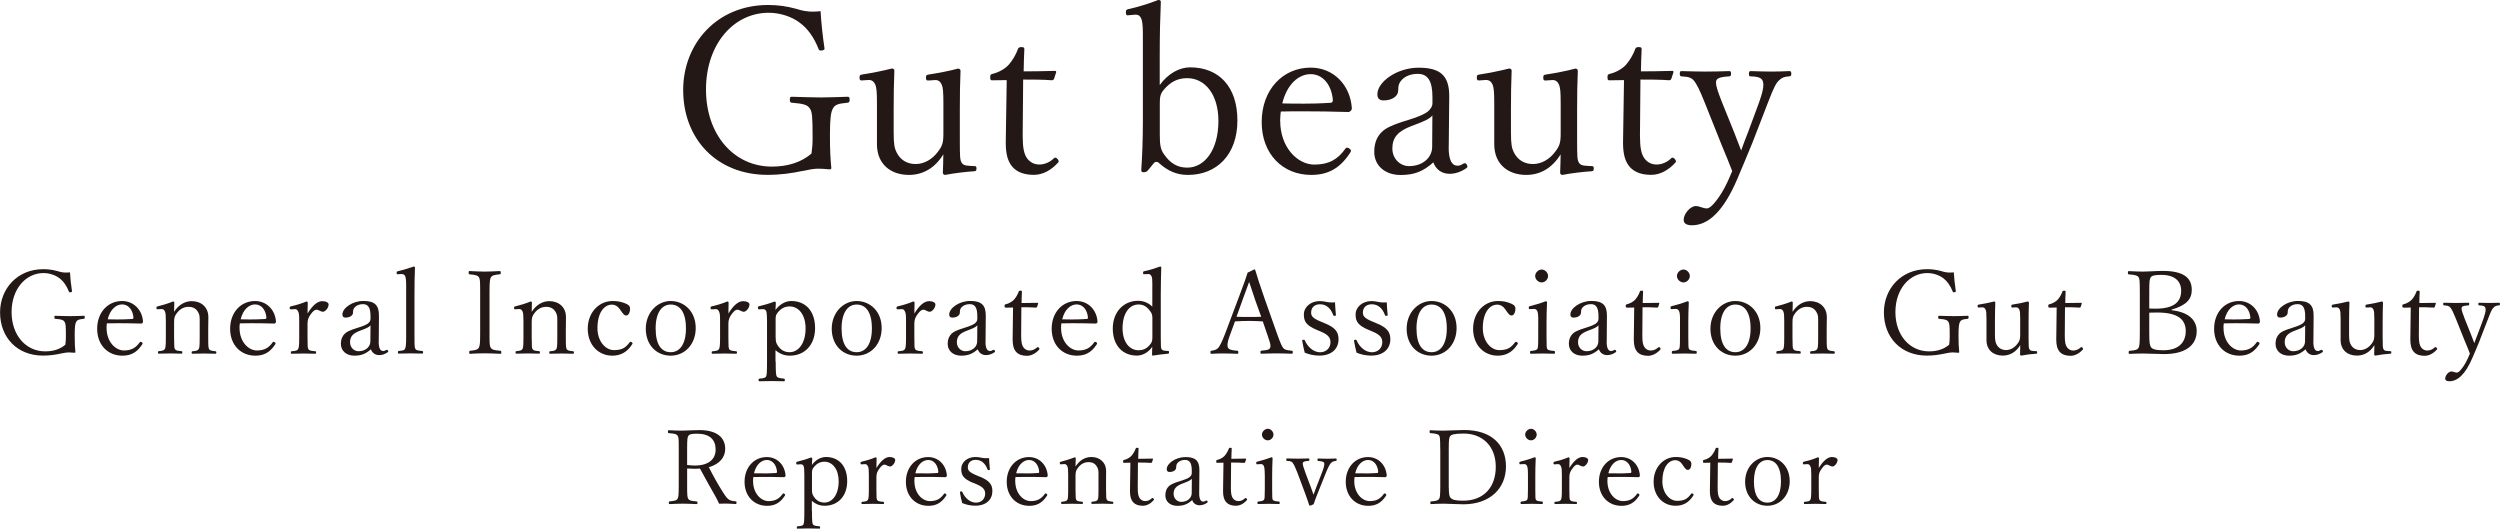 <?xml version="1.0" encoding="UTF-8"?>
<svg id="_レイヤー_2" data-name="レイヤー 2" xmlns="http://www.w3.org/2000/svg" viewBox="0 0 360.45 76.22">
  <defs>
    <style>
      .cls-1 {
        fill: #231815;
      }
    </style>
  </defs>
  <g id="_デザイン" data-name="デザイン">
    <g>
      <g>
        <path class="cls-1" d="M99.07,69.96c0,1.52,.03,1.76,.17,1.97,.12,.19,.31,.3,1.15,.36,.14,.02,.17,.04,.17,.2,0,.17-.03,.19-.15,.19-.62-.03-1.35-.06-1.95-.06s-1.35,.03-1.9,.06c-.1,0-.13-.03-.13-.19,0-.15,.03-.18,.13-.2,.84-.08,1.02-.18,1.12-.36,.13-.24,.18-.48,.18-1.97v-5.5c0-1.28-.03-1.46-.17-1.65-.14-.2-.33-.29-1.27-.36-.1-.01-.12-.04-.12-.18,0-.21,.04-.24,.12-.24,.6,.03,1.39,.06,1.96,.06,.52,0,1.47-.08,2.46-.08,2.52,0,3.72,1.08,3.72,2.7,0,1.2-.78,2.2-2.36,2.65,.57,1.14,1.21,2.31,2.04,3.62,.44,.69,.64,.93,.92,1.09,.15,.09,.4,.17,.9,.21,.1,.02,.13,.04,.13,.2s-.03,.19-.12,.19c-.54-.03-.97-.06-1.38-.06-.38,0-.6,0-1.02,.01-.15-.38-.36-.76-.56-1.12-.75-1.3-1.48-2.64-2.19-3.94-.19,.01-.5,.03-.73,.03-.38,0-.78-.02-1.12-.04v2.41Zm0-2.92c.33,.04,.71,.08,1.11,.08,1.98,0,3-.9,3-2.31s-.85-2.28-2.67-2.28c-.84,0-1.1,.09-1.25,.29-.13,.18-.19,.46-.19,1.74v2.49Z"/>
        <path class="cls-1" d="M108.58,69.38c0,1.73,1.12,2.87,2.23,2.87,.95,0,1.53-.33,2.04-1.05,.03-.04,.06-.06,.1-.06,.1,0,.25,.12,.25,.2,0,.06-.03,.12-.09,.2-.66,.99-1.44,1.39-2.52,1.39-1.84,0-3.24-1.35-3.24-3.46s1.38-3.57,3.21-3.57c1.5,0,2.59,1.14,2.7,2.65,0,.06,0,.11-.07,.18-.06,.06-.1,.07-.15,.07-1.04-.03-2.03-.04-2.96-.04-.51,0-1,0-1.47,.02-.01,.12-.04,.34-.04,.61Zm1.37-1.12c.63,0,1.24-.01,1.93-.06,.1,0,.15-.08,.15-.2-.09-.99-.66-1.68-1.46-1.68s-1.56,.67-1.86,1.92c.44,.01,.84,.01,1.23,.01Z"/>
        <path class="cls-1" d="M117.07,73.67c0,1.47,.05,1.77,.13,1.92,.11,.17,.25,.23,.93,.29,.09,.01,.12,.04,.12,.18s-.03,.16-.11,.16c-.48-.01-1.12-.03-1.56-.03-.51,0-1.14,.01-1.6,.03-.08,0-.1-.03-.1-.16s.03-.17,.13-.18c.62-.04,.77-.13,.84-.29s.12-.43,.12-1.92v-5.22c0-.72-.04-1.08-.09-1.21-.06-.18-.19-.3-.42-.3l-.48,.03c-.14,0-.18-.03-.18-.24,0-.11,.03-.13,.17-.17,.51-.12,1.35-.36,1.96-.6,.09,0,.18,.07,.18,.15-.03,.38-.05,.67-.05,.93,.52-.73,1.3-1.15,2.02-1.15,1.86,0,3.07,1.29,3.07,3.48s-1.36,3.55-3.24,3.55c-.75,0-1.33-.25-1.86-.71v1.46Zm0-3.06c0,.5,.05,.66,.27,1,.38,.57,.87,.85,1.53,.85,1.11,0,2.05-1.11,2.05-3.07,0-1.75-.9-2.82-2.05-2.82-.66,0-1.14,.3-1.52,.77-.24,.3-.28,.46-.28,.87v2.4Z"/>
        <path class="cls-1" d="M124.21,66.95c-.11,0-.14-.03-.14-.18,0-.13,.03-.17,.18-.21,.51-.11,1.38-.36,1.96-.62,.1,0,.18,.06,.18,.13-.01,.44-.03,.84-.03,1.41,.67-1.09,1.31-1.59,1.9-1.59,.48,0,.81,.2,.81,.42,0,.46-.44,.95-.73,.95-.12,0-.21-.03-.42-.13-.21-.11-.29-.14-.39-.14-.23,0-.43,.15-.73,.56-.33,.43-.44,.76-.44,1.26v1.74c0,1.22,.02,1.37,.1,1.53,.08,.13,.23,.23,.88,.27,.09,.01,.12,.04,.12,.16,0,.13-.04,.16-.12,.16-.45-.01-1.03-.03-1.48-.03s-1.08,.01-1.53,.03c-.11,0-.13-.03-.13-.16,0-.12,.03-.15,.13-.16,.58-.05,.69-.11,.79-.27,.11-.15,.15-.42,.15-1.53v-2.1c0-.78-.03-.99-.13-1.21-.12-.24-.23-.32-.41-.32l-.54,.03Z"/>
        <path class="cls-1" d="M131.84,69.38c0,1.73,1.12,2.87,2.23,2.87,.95,0,1.53-.33,2.04-1.05,.03-.04,.06-.06,.1-.06,.1,0,.25,.12,.25,.2,0,.06-.03,.12-.09,.2-.66,.99-1.44,1.39-2.52,1.39-1.84,0-3.24-1.35-3.24-3.46s1.38-3.57,3.21-3.57c1.5,0,2.59,1.14,2.7,2.65,0,.06,0,.11-.07,.18-.06,.06-.1,.07-.15,.07-1.04-.03-2.03-.04-2.95-.04-.51,0-1,0-1.47,.02-.01,.12-.05,.34-.05,.61Zm1.37-1.12c.63,0,1.24-.01,1.93-.06,.11,0,.15-.08,.15-.2-.09-.99-.66-1.68-1.46-1.68s-1.56,.67-1.86,1.92c.43,.01,.84,.01,1.23,.01Z"/>
        <path class="cls-1" d="M140.27,69.61c-1.33-.57-1.68-1.05-1.68-2s.85-1.72,2.06-1.72c.27,0,.6,.04,.99,.13,.18,.03,.36,.04,.58,.04,.1,0,.17,0,.38-.01,.02,.5,.08,1.12,.12,1.6v.04c0,.06-.04,.09-.19,.09-.09,0-.12-.03-.15-.1-.33-.9-.92-1.38-1.7-1.38-.7,0-1.14,.42-1.14,1.06,0,.44,.16,.72,1.29,1.19l.54,.22c1.33,.55,1.71,1.14,1.71,2.04,0,1.2-.87,2.1-2.46,2.1-.72,0-1.27-.13-1.89-.38-.14-.48-.23-.94-.31-1.44l-.02-.12c0-.08,.08-.12,.18-.12s.13,.03,.17,.09c.4,.93,1.18,1.53,1.96,1.53s1.33-.54,1.33-1.29c0-.57-.29-.96-1.25-1.37l-.52-.22Z"/>
        <path class="cls-1" d="M146.38,69.38c0,1.73,1.12,2.87,2.23,2.87,.95,0,1.53-.33,2.04-1.05,.03-.04,.06-.06,.1-.06,.1,0,.25,.12,.25,.2,0,.06-.03,.12-.09,.2-.66,.99-1.44,1.39-2.52,1.39-1.84,0-3.24-1.35-3.24-3.46s1.38-3.57,3.21-3.57c1.5,0,2.59,1.14,2.7,2.65,0,.06,0,.11-.07,.18-.06,.06-.11,.07-.15,.07-1.04-.03-2.03-.04-2.96-.04-.51,0-1,0-1.47,.02-.01,.12-.04,.34-.04,.61Zm1.37-1.12c.63,0,1.24-.01,1.93-.06,.11,0,.15-.08,.15-.2-.09-.99-.66-1.68-1.46-1.68s-1.56,.67-1.86,1.92c.43,.01,.84,.01,1.23,.01Z"/>
        <path class="cls-1" d="M152.93,66.95c-.11,0-.13-.03-.13-.22,0-.09,.03-.13,.19-.17,.48-.11,1.35-.38,1.94-.62,.11,0,.17,.06,.17,.13-.02,.39-.03,.81-.03,1.2,.58-.92,1.39-1.38,2.28-1.38,1.19,0,2.13,.75,2.13,2.05,0,.54-.01,1.28-.01,1.65v.94c0,1.23,.03,1.38,.12,1.53,.09,.15,.23,.21,.8,.27,.1,.01,.13,.04,.13,.16,0,.13-.03,.16-.13,.16-.44-.01-.96-.03-1.41-.03-.48,0-1.04,.01-1.5,.03-.11,0-.13-.03-.13-.16,0-.12,.03-.15,.13-.16,.5-.03,.66-.11,.77-.27,.09-.13,.13-.29,.13-1.53v-2.29c0-.43-.04-.61-.17-.85-.25-.51-.64-.76-1.29-.76-.57,0-1.1,.27-1.52,.84-.25,.34-.33,.57-.33,1.15v1.92c0,1.23,.03,1.41,.11,1.53,.1,.17,.21,.21,.84,.27,.09,.01,.12,.04,.12,.16,0,.13-.03,.16-.12,.16-.45-.01-.96-.03-1.41-.03-.5,0-1.05,.01-1.5,.03-.09,0-.12-.03-.12-.16,0-.12,.03-.15,.12-.16,.54-.05,.66-.12,.77-.27,.09-.13,.13-.38,.13-1.53v-2.1c0-.76-.03-1-.12-1.21-.1-.22-.22-.32-.42-.32l-.52,.03Z"/>
        <path class="cls-1" d="M162.08,66.73c-.12,0-.15-.02-.15-.2,0-.15,.01-.2,.15-.22,.4-.09,.84-.34,1.06-.6,.25-.28,.48-.69,.6-1.02,.03-.09,.07-.13,.22-.13,.17,0,.2,.03,.2,.15-.02,.38-.05,.99-.05,1.44,.56,0,1.44-.02,2.04-.03,.08,0,.09,.01,.09,.09l-.14,.42c-.03,.08-.08,.11-.15,.11-.54-.05-1.36-.05-1.88-.05l-.03,3.67c0,.81,.09,1.21,.3,1.5,.19,.25,.46,.39,.79,.39s.69-.15,.94-.41c.03-.03,.06-.04,.09-.04,.1,0,.22,.15,.22,.24,0,.03-.01,.06-.05,.09-.45,.5-1,.79-1.57,.79-.62,0-1.08-.17-1.39-.51-.31-.36-.45-.84-.45-1.6,0-.69,.03-1.37,.03-2.04l.03-2.06-.93,.02Z"/>
        <path class="cls-1" d="M172.9,71.04c-.02,.93,.23,1.28,.57,1.28,.14,0,.24-.03,.36-.12,.06-.03,.11-.04,.13-.04,.08,0,.16,.12,.16,.22,0,.03-.02,.06-.06,.09-.36,.26-.75,.38-1.11,.38-.51,0-.9-.28-1.06-.75-.66,.59-1.23,.83-2.15,.83-1.02,0-1.72-.61-1.72-1.51,0-.63,.21-1.04,.51-1.32,.23-.22,.63-.45,1.79-.79,.58-.18,.96-.34,1.18-.51,.2-.15,.33-.36,.33-.57v-.39c0-1.06-.3-1.53-.96-1.53-.46,0-.79,.15-1.02,.36-.19,.2-.27,.38-.27,.74s-.39,.64-.96,.64c-.25,0-.4-.12-.4-.41,0-.81,1.27-1.74,2.7-1.74s2.02,.51,2.01,1.92l-.03,3.24Zm-1.06-2.02c-.16,.21-.44,.36-1.38,.71-.87,.33-1.25,.73-1.25,1.47,0,.67,.51,1.16,1.1,1.16,.9,0,1.51-.57,1.51-1.26l.02-2.07Z"/>
        <path class="cls-1" d="M175.51,66.73c-.12,0-.15-.02-.15-.2,0-.15,.01-.2,.15-.22,.4-.09,.84-.34,1.06-.6,.25-.28,.48-.69,.6-1.02,.03-.09,.07-.13,.22-.13,.17,0,.2,.03,.2,.15-.02,.38-.05,.99-.05,1.44,.56,0,1.44-.02,2.04-.03,.08,0,.09,.01,.09,.09l-.14,.42c-.03,.08-.08,.11-.15,.11-.54-.05-1.36-.05-1.88-.05l-.03,3.67c0,.81,.09,1.21,.3,1.5,.19,.25,.46,.39,.79,.39s.69-.15,.94-.41c.03-.03,.06-.04,.09-.04,.1,0,.22,.15,.22,.24,0,.03-.01,.06-.05,.09-.45,.5-1,.79-1.57,.79-.62,0-1.08-.17-1.4-.51-.31-.36-.45-.84-.45-1.6,0-.69,.03-1.37,.03-2.04l.03-2.06-.93,.02Z"/>
        <path class="cls-1" d="M182.35,68.44c0-.75-.05-1.05-.12-1.23-.09-.21-.23-.3-.43-.3l-.56,.03c-.09,0-.12-.03-.12-.2,0-.13,.03-.15,.18-.19,.5-.12,1.43-.39,2-.62,.12,0,.18,.05,.18,.13-.05,1.07-.06,1.88-.06,2.58v1.88c0,1.21,.01,1.41,.09,1.54s.27,.21,.88,.25c.09,.01,.12,.04,.12,.17,0,.17-.03,.19-.12,.19-.45-.01-1-.03-1.45-.03s-1.1,.01-1.53,.03c-.09,0-.12-.03-.12-.19,0-.12,.03-.15,.12-.17,.58-.06,.72-.12,.83-.25,.09-.12,.12-.34,.12-1.54v-2.09Zm1.26-5.79c0,.46-.4,.84-.82,.84s-.84-.38-.84-.84c0-.42,.42-.83,.84-.83s.82,.41,.82,.83Z"/>
        <path class="cls-1" d="M188.96,70.13c.18,.5,.27,.75,.42,1.2,.17-.45,.26-.69,.45-1.21l.75-1.93c.28-.72,.36-1.07,.36-1.28,0-.29-.13-.39-.87-.45-.09-.01-.12-.04-.12-.18s.03-.17,.12-.17c.42,.01,.93,.03,1.33,.03s.81-.02,1.17-.03c.12,0,.15,.03,.15,.17s-.03,.16-.15,.18c-.31,.03-.51,.12-.69,.32-.16,.18-.4,.6-.72,1.41l-1.1,2.74c-.3,.74-.46,1.16-.66,1.77-.44,.2-.5,.21-.54,.21s-.09-.03-.1-.08c-.2-.63-.41-1.21-.67-1.92l-1.02-2.73c-.29-.75-.54-1.29-.72-1.49-.15-.15-.27-.21-.78-.24-.09-.01-.12-.04-.12-.18s.03-.17,.12-.17c.46,.01,1.05,.03,1.51,.03s1.11-.02,1.59-.03c.07,0,.12,.03,.12,.17s-.03,.16-.12,.18c-.66,.03-.84,.17-.84,.39,0,.19,.11,.57,.39,1.33l.73,1.95Z"/>
        <path class="cls-1" d="M195.26,69.38c0,1.73,1.12,2.87,2.23,2.87,.95,0,1.53-.33,2.04-1.05,.03-.04,.06-.06,.1-.06,.1,0,.25,.12,.25,.2,0,.06-.03,.12-.09,.2-.66,.99-1.44,1.39-2.52,1.39-1.84,0-3.24-1.35-3.24-3.46s1.38-3.57,3.21-3.57c1.5,0,2.59,1.14,2.7,2.65,0,.06,0,.11-.07,.18-.06,.06-.1,.07-.15,.07-1.03-.03-2.02-.04-2.95-.04-.51,0-1,0-1.47,.02-.01,.12-.04,.34-.04,.61Zm1.37-1.12c.63,0,1.24-.01,1.93-.06,.1,0,.15-.08,.15-.2-.09-.99-.66-1.68-1.46-1.68s-1.56,.67-1.86,1.92c.44,.01,.84,.01,1.23,.01Z"/>
        <path class="cls-1" d="M207.65,64.7c0-1.57-.05-1.72-.15-1.9-.09-.17-.38-.29-1.24-.35-.1-.01-.14-.04-.14-.18,0-.2,.03-.24,.14-.24,.59,.03,1.21,.06,1.86,.06,.72,0,1.96-.09,2.98-.09,3.93,0,6.03,2.1,6.03,5.25s-2.29,5.46-6.15,5.46c-.91,0-1.96-.09-2.83-.09-.65,0-1.27,.03-1.8,.06-.11,0-.13-.05-.13-.19s.03-.18,.13-.2c.77-.04,1.02-.18,1.14-.36,.12-.18,.17-.51,.17-1.97v-5.26Zm1.24,5.62c0,.9,.08,1.25,.24,1.44,.25,.28,.66,.43,1.81,.43,3,0,4.72-1.95,4.72-4.89s-1.89-4.79-4.62-4.79c-1.35,0-1.81,.15-1.96,.39-.14,.21-.2,.46-.2,1.78v5.62Z"/>
        <path class="cls-1" d="M220.3,68.44c0-.75-.05-1.05-.12-1.23-.09-.21-.23-.3-.44-.3l-.56,.03c-.09,0-.12-.03-.12-.2,0-.13,.03-.15,.18-.19,.5-.12,1.43-.39,2-.62,.12,0,.18,.05,.18,.13-.05,1.07-.06,1.88-.06,2.58v1.88c0,1.21,.01,1.41,.09,1.54s.27,.21,.88,.25c.09,.01,.12,.04,.12,.17,0,.17-.03,.19-.12,.19-.45-.01-1-.03-1.45-.03s-1.1,.01-1.53,.03c-.09,0-.12-.03-.12-.19,0-.12,.03-.15,.12-.17,.59-.06,.72-.12,.83-.25,.09-.12,.12-.34,.12-1.54v-2.09Zm1.26-5.79c0,.46-.4,.84-.82,.84s-.84-.38-.84-.84c0-.42,.42-.83,.84-.83s.82,.41,.82,.83Z"/>
        <path class="cls-1" d="M224.12,66.95c-.11,0-.14-.03-.14-.18,0-.13,.03-.17,.18-.21,.51-.11,1.38-.36,1.96-.62,.1,0,.18,.06,.18,.13-.01,.44-.03,.84-.03,1.41,.67-1.09,1.31-1.59,1.9-1.59,.48,0,.81,.2,.81,.42,0,.46-.44,.95-.73,.95-.12,0-.21-.03-.42-.13-.21-.11-.29-.14-.39-.14-.23,0-.44,.15-.73,.56-.33,.43-.44,.76-.44,1.26v1.74c0,1.22,.02,1.37,.1,1.53,.08,.13,.23,.23,.88,.27,.09,.01,.12,.04,.12,.16,0,.13-.04,.16-.12,.16-.45-.01-1.03-.03-1.48-.03s-1.08,.01-1.53,.03c-.1,0-.13-.03-.13-.16,0-.12,.03-.15,.13-.16,.59-.05,.69-.11,.8-.27,.1-.15,.15-.42,.15-1.53v-2.1c0-.78-.03-.99-.13-1.21-.12-.24-.23-.32-.41-.32l-.54,.03Z"/>
        <path class="cls-1" d="M231.76,69.38c0,1.73,1.12,2.87,2.23,2.87,.95,0,1.53-.33,2.04-1.05,.03-.04,.06-.06,.1-.06,.11,0,.25,.12,.25,.2,0,.06-.03,.12-.09,.2-.66,.99-1.44,1.39-2.52,1.39-1.84,0-3.24-1.35-3.24-3.46s1.38-3.57,3.21-3.57c1.5,0,2.59,1.14,2.7,2.65,0,.06,0,.11-.07,.18-.06,.06-.1,.07-.15,.07-1.03-.03-2.02-.04-2.95-.04-.51,0-1,0-1.47,.02-.01,.12-.05,.34-.05,.61Zm1.37-1.12c.63,0,1.24-.01,1.93-.06,.1,0,.15-.08,.15-.2-.09-.99-.66-1.68-1.46-1.68s-1.56,.67-1.86,1.92c.44,.01,.84,.01,1.23,.01Z"/>
        <path class="cls-1" d="M242.56,66.95c-.27-.39-.61-.6-1-.6-1.06,0-1.88,1.11-1.88,3.03,0,1.73,1.06,2.83,2.12,2.83s1.5-.3,2.02-1c.04-.06,.07-.08,.1-.08,.12,0,.27,.11,.27,.2,0,.03-.02,.06-.03,.09-.66,1.07-1.51,1.5-2.58,1.5-1.77,0-3.16-1.36-3.16-3.46s1.44-3.57,3.19-3.57c.64,0,1.12,.09,1.69,.33,.42,.18,.56,.36,.56,.63,0,.6-.24,.9-.51,.9-.18,0-.32-.09-.71-.66l-.09-.13Z"/>
        <path class="cls-1" d="M245.69,66.73c-.12,0-.15-.02-.15-.2,0-.15,.01-.2,.15-.22,.4-.09,.84-.34,1.06-.6,.25-.28,.48-.69,.6-1.02,.03-.09,.07-.13,.22-.13,.17,0,.2,.03,.2,.15-.02,.38-.05,.99-.05,1.44,.55,0,1.44-.02,2.04-.03,.08,0,.09,.01,.09,.09l-.14,.42c-.03,.08-.07,.11-.15,.11-.54-.05-1.37-.05-1.88-.05l-.03,3.67c0,.81,.09,1.21,.3,1.5,.19,.25,.46,.39,.79,.39s.69-.15,.94-.41c.03-.03,.06-.04,.09-.04,.1,0,.22,.15,.22,.24,0,.03-.01,.06-.04,.09-.45,.5-1,.79-1.57,.79-.62,0-1.08-.17-1.4-.51-.31-.36-.45-.84-.45-1.6,0-.69,.03-1.37,.03-2.04l.03-2.06-.93,.02Z"/>
        <path class="cls-1" d="M258.04,69.37c0,2.07-1.39,3.55-3.22,3.55s-3.21-1.38-3.21-3.46,1.48-3.57,3.21-3.57,3.22,1.32,3.22,3.48Zm-5.16,.04c0,2.13,.78,3.06,1.94,3.06s1.96-1.02,1.96-3.06c0-2.19-.84-3.08-1.96-3.08s-1.94,1.02-1.94,3.08Z"/>
        <path class="cls-1" d="M260.08,66.95c-.11,0-.14-.03-.14-.18,0-.13,.03-.17,.18-.21,.51-.11,1.38-.36,1.96-.62,.1,0,.18,.06,.18,.13-.01,.44-.03,.84-.03,1.41,.67-1.09,1.31-1.59,1.9-1.59,.48,0,.81,.2,.81,.42,0,.46-.44,.95-.73,.95-.12,0-.21-.03-.42-.13-.21-.11-.29-.14-.39-.14-.23,0-.44,.15-.73,.56-.33,.43-.44,.76-.44,1.26v1.74c0,1.22,.02,1.37,.11,1.53,.08,.13,.23,.23,.88,.27,.09,.01,.12,.04,.12,.16,0,.13-.04,.16-.12,.16-.45-.01-1.03-.03-1.48-.03s-1.08,.01-1.53,.03c-.1,0-.13-.03-.13-.16,0-.12,.03-.15,.13-.16,.58-.05,.69-.11,.79-.27,.1-.15,.15-.42,.15-1.53v-2.1c0-.78-.03-.99-.13-1.21-.12-.24-.23-.32-.41-.32l-.54,.03Z"/>
      </g>
      <g>
        <path class="cls-1" d="M10.37,42.02c0,.08-.12,.13-.29,.13-.08,0-.12-.03-.15-.12-.34-.86-.79-1.5-1.41-1.95-.59-.44-1.43-.71-2.25-.71-2.55,0-4.6,2.29-4.6,5.63s2.07,5.66,4.84,5.66c1.18,0,2.17-.32,2.91-.96,.05-.35,.08-.71,.08-1.13,0-1.66-.03-1.93-.2-2.18-.17-.25-.4-.35-1.31-.42-.12-.02-.15-.03-.15-.24,0-.17,.03-.2,.15-.2,.66,.02,1.48,.05,2.13,.05,.69,0,1.29-.03,1.95-.05,.12,0,.15,.03,.15,.2,0,.18-.03,.22-.15,.24-.72,.07-.92,.15-1.08,.42-.15,.27-.22,.69-.22,1.95,0,1.11,.03,1.75,.1,2.42,0,.07-.05,.1-.13,.1-.32-.03-.62-.05-.82-.05-.29,0-.6,.05-1.16,.17-.81,.17-1.6,.29-2.57,.29-3.7,0-6.18-2.6-6.18-6.23,0-3.39,2.47-6.23,6.23-6.23,.76,0,1.39,.1,2.02,.27,.47,.15,.84,.22,1.28,.22,.17,0,.35-.02,.55-.03,.05,.86,.15,1.83,.29,2.7v.05Z"/>
        <path class="cls-1" d="M15.37,47.32c0,1.93,1.26,3.21,2.5,3.21,1.06,0,1.71-.37,2.28-1.18,.03-.05,.07-.07,.12-.07,.12,0,.29,.13,.29,.22,0,.07-.03,.13-.1,.22-.74,1.11-1.61,1.56-2.82,1.56-2.07,0-3.63-1.51-3.63-3.88s1.55-4,3.59-4c1.68,0,2.91,1.28,3.02,2.97,0,.07,0,.12-.08,.2-.07,.07-.12,.08-.17,.08-1.16-.03-2.27-.05-3.31-.05-.57,0-1.13,0-1.65,.02-.02,.13-.05,.39-.05,.69Zm1.53-1.26c.71,0,1.39-.02,2.17-.07,.12,0,.17-.08,.17-.22-.1-1.11-.74-1.88-1.63-1.88s-1.75,.76-2.08,2.15c.49,.02,.94,.02,1.38,.02Z"/>
        <path class="cls-1" d="M22.71,44.59c-.12,0-.15-.03-.15-.25,0-.1,.03-.15,.22-.18,.54-.12,1.51-.42,2.17-.69,.12,0,.18,.07,.18,.15-.02,.44-.03,.91-.03,1.34,.66-1.02,1.56-1.54,2.55-1.54,1.33,0,2.39,.84,2.39,2.3,0,.6-.02,1.43-.02,1.85v1.06c0,1.38,.03,1.54,.13,1.71,.1,.17,.25,.24,.89,.3,.12,.02,.15,.05,.15,.18,0,.15-.03,.18-.15,.18-.49-.02-1.08-.03-1.58-.03-.54,0-1.16,.02-1.68,.03-.12,0-.15-.03-.15-.18,0-.13,.03-.17,.15-.18,.55-.03,.74-.12,.86-.3,.1-.15,.15-.32,.15-1.71v-2.57c0-.49-.05-.69-.18-.96-.29-.57-.72-.86-1.44-.86-.64,0-1.23,.3-1.7,.94-.29,.39-.37,.64-.37,1.29v2.15c0,1.38,.03,1.58,.12,1.71,.12,.19,.24,.24,.94,.3,.1,.02,.13,.05,.13,.18,0,.15-.03,.18-.13,.18-.5-.02-1.08-.03-1.58-.03-.55,0-1.18,.02-1.68,.03-.1,0-.13-.03-.13-.18,0-.13,.03-.17,.13-.18,.6-.05,.74-.13,.86-.3,.1-.15,.15-.42,.15-1.71v-2.35c0-.86-.03-1.12-.13-1.36-.12-.25-.25-.35-.47-.35l-.59,.03Z"/>
        <path class="cls-1" d="M34.54,47.32c0,1.93,1.26,3.21,2.5,3.21,1.06,0,1.71-.37,2.28-1.18,.03-.05,.07-.07,.12-.07,.12,0,.29,.13,.29,.22,0,.07-.03,.13-.1,.22-.74,1.11-1.61,1.56-2.82,1.56-2.07,0-3.63-1.51-3.63-3.88s1.55-4,3.59-4c1.68,0,2.91,1.28,3.02,2.97,0,.07,0,.12-.08,.2-.07,.07-.12,.08-.17,.08-1.16-.03-2.27-.05-3.31-.05-.57,0-1.13,0-1.65,.02-.02,.13-.05,.39-.05,.69Zm1.53-1.26c.71,0,1.39-.02,2.17-.07,.12,0,.17-.08,.17-.22-.1-1.11-.74-1.88-1.63-1.88s-1.75,.76-2.08,2.15c.49,.02,.94,.02,1.38,.02Z"/>
        <path class="cls-1" d="M41.92,44.59c-.12,0-.15-.03-.15-.2,0-.15,.03-.18,.2-.23,.57-.12,1.55-.4,2.2-.69,.12,0,.2,.07,.2,.15-.02,.49-.03,.94-.03,1.58,.76-1.23,1.46-1.78,2.13-1.78,.54,0,.91,.22,.91,.47,0,.52-.49,1.06-.82,1.06-.13,0-.24-.03-.47-.15-.23-.12-.32-.15-.44-.15-.25,0-.49,.17-.82,.62-.37,.49-.49,.86-.49,1.41v1.95c0,1.36,.02,1.53,.12,1.71,.08,.15,.25,.25,.99,.3,.1,.02,.13,.05,.13,.18,0,.15-.05,.18-.13,.18-.5-.02-1.16-.03-1.66-.03s-1.21,.02-1.71,.03c-.12,0-.15-.03-.15-.18,0-.13,.03-.17,.15-.18,.66-.05,.77-.12,.89-.3,.12-.17,.17-.47,.17-1.71v-2.35c0-.87-.03-1.11-.15-1.36-.13-.27-.25-.35-.45-.35l-.61,.03Z"/>
        <path class="cls-1" d="M54.6,49.18c-.02,1.04,.25,1.43,.64,1.43,.15,0,.27-.03,.4-.13,.07-.03,.12-.05,.15-.05,.08,0,.19,.13,.19,.25,0,.03-.02,.07-.07,.1-.4,.29-.84,.42-1.24,.42-.57,0-1.01-.32-1.19-.84-.74,.65-1.38,.92-2.4,.92-1.14,0-1.93-.69-1.93-1.7,0-.71,.24-1.16,.57-1.48,.25-.25,.71-.5,2-.89,.66-.2,1.08-.39,1.33-.57,.22-.17,.37-.4,.37-.64v-.44c0-1.19-.34-1.71-1.08-1.71-.52,0-.89,.17-1.14,.4-.22,.22-.3,.42-.3,.82s-.44,.72-1.08,.72c-.29,0-.45-.13-.45-.45,0-.91,1.43-1.95,3.02-1.95s2.27,.57,2.25,2.15l-.03,3.63Zm-1.19-2.27c-.18,.24-.49,.4-1.55,.79-.97,.37-1.39,.82-1.39,1.65,0,.76,.57,1.29,1.23,1.29,1.01,0,1.7-.64,1.7-1.41l.02-2.32Z"/>
        <path class="cls-1" d="M58.56,41.23c0-.84-.05-1.18-.13-1.38-.08-.22-.25-.34-.52-.34l-.59,.03c-.1,0-.13-.03-.13-.2s.03-.2,.19-.24c.57-.12,1.63-.44,2.28-.67,.1,0,.17,.05,.17,.13-.05,1.16-.07,2.4-.07,4v6.01c0,1.36,.03,1.56,.13,1.73,.1,.17,.25,.24,.96,.3,.12,.02,.15,.05,.15,.2s-.03,.18-.15,.18c-.5-.02-1.11-.03-1.6-.03-.55,0-1.21,.02-1.75,.03-.1,0-.13-.03-.13-.18s.03-.18,.13-.2c.69-.05,.81-.13,.89-.3,.1-.18,.17-.49,.17-1.73v-7.36Z"/>
        <path class="cls-1" d="M70.58,48.61c0,1.14,.05,1.34,.2,1.56,.15,.22,.35,.32,1.33,.4,.13,.02,.17,.05,.17,.22,0,.18-.03,.22-.17,.22-.67-.03-1.55-.07-2.23-.07-.64,0-1.5,.03-2.1,.07-.1,0-.13-.03-.13-.22,0-.17,.03-.2,.13-.22,.89-.07,1.11-.2,1.23-.4,.17-.29,.22-.54,.22-2.2v-5.9c0-1.71-.03-1.86-.2-2.12-.12-.18-.32-.32-1.33-.4-.12-.02-.13-.05-.13-.2,0-.24,.03-.27,.13-.27,.66,.03,1.55,.08,2.18,.08,.69,0,1.53-.05,2.15-.08,.13,0,.17,.03,.17,.27,0,.15-.03,.18-.17,.2-.82,.08-1.08,.17-1.23,.4-.15,.24-.22,.5-.22,2.12v6.54Z"/>
        <path class="cls-1" d="M74.27,44.59c-.12,0-.15-.03-.15-.25,0-.1,.03-.15,.22-.18,.54-.12,1.51-.42,2.17-.69,.12,0,.18,.07,.18,.15-.02,.44-.03,.91-.03,1.34,.66-1.02,1.56-1.54,2.55-1.54,1.33,0,2.39,.84,2.39,2.3,0,.6-.02,1.43-.02,1.85v1.06c0,1.38,.03,1.54,.13,1.71,.1,.17,.25,.24,.89,.3,.12,.02,.15,.05,.15,.18,0,.15-.03,.18-.15,.18-.49-.02-1.08-.03-1.58-.03-.54,0-1.16,.02-1.68,.03-.12,0-.15-.03-.15-.18,0-.13,.03-.17,.15-.18,.55-.03,.74-.12,.86-.3,.1-.15,.15-.32,.15-1.71v-2.57c0-.49-.05-.69-.18-.96-.29-.57-.72-.86-1.44-.86-.64,0-1.23,.3-1.7,.94-.29,.39-.37,.64-.37,1.29v2.15c0,1.38,.03,1.58,.12,1.71,.12,.19,.24,.24,.94,.3,.1,.02,.13,.05,.13,.18,0,.15-.03,.18-.13,.18-.5-.02-1.08-.03-1.58-.03-.55,0-1.18,.02-1.68,.03-.1,0-.13-.03-.13-.18,0-.13,.03-.17,.13-.18,.6-.05,.74-.13,.86-.3,.1-.15,.15-.42,.15-1.71v-2.35c0-.86-.03-1.12-.13-1.36-.12-.25-.25-.35-.47-.35l-.59,.03Z"/>
        <path class="cls-1" d="M89.37,44.59c-.3-.44-.69-.67-1.13-.67-1.19,0-2.1,1.24-2.1,3.39,0,1.93,1.19,3.17,2.37,3.17s1.68-.34,2.27-1.12c.05-.07,.08-.08,.12-.08,.13,0,.3,.12,.3,.22,0,.03-.02,.07-.03,.1-.74,1.19-1.7,1.68-2.89,1.68-1.98,0-3.54-1.53-3.54-3.88s1.61-4,3.58-4c.72,0,1.26,.1,1.9,.37,.47,.2,.62,.4,.62,.71,0,.67-.27,1.01-.57,1.01-.2,0-.35-.1-.79-.74l-.1-.15Z"/>
        <path class="cls-1" d="M100.31,47.3c0,2.32-1.56,3.98-3.61,3.98s-3.59-1.55-3.59-3.88,1.66-4,3.59-4,3.61,1.48,3.61,3.9Zm-5.78,.05c0,2.39,.87,3.43,2.17,3.43s2.2-1.14,2.2-3.43c0-2.45-.94-3.44-2.2-3.44s-2.17,1.14-2.17,3.44Z"/>
        <path class="cls-1" d="M102.6,44.59c-.12,0-.15-.03-.15-.2,0-.15,.03-.18,.2-.23,.57-.12,1.55-.4,2.2-.69,.12,0,.2,.07,.2,.15-.02,.49-.03,.94-.03,1.58,.76-1.23,1.46-1.78,2.13-1.78,.54,0,.91,.22,.91,.47,0,.52-.49,1.06-.82,1.06-.13,0-.24-.03-.47-.15-.23-.12-.32-.15-.44-.15-.25,0-.49,.17-.82,.62-.37,.49-.49,.86-.49,1.41v1.95c0,1.36,.02,1.53,.12,1.71,.08,.15,.25,.25,.99,.3,.1,.02,.13,.05,.13,.18,0,.15-.05,.18-.13,.18-.5-.02-1.16-.03-1.66-.03s-1.21,.02-1.71,.03c-.12,0-.15-.03-.15-.18,0-.13,.03-.17,.15-.18,.66-.05,.77-.12,.89-.3,.12-.17,.17-.47,.17-1.71v-2.35c0-.87-.03-1.11-.15-1.36-.13-.27-.25-.35-.45-.35l-.6,.03Z"/>
        <path class="cls-1" d="M111.84,52.12c0,1.65,.05,1.98,.15,2.15,.12,.18,.29,.25,1.04,.32,.1,.02,.13,.05,.13,.2s-.03,.18-.12,.18c-.54-.02-1.26-.03-1.75-.03-.57,0-1.28,.02-1.8,.03-.08,0-.12-.03-.12-.18s.03-.18,.15-.2c.69-.05,.86-.15,.94-.32s.13-.49,.13-2.15v-5.85c0-.81-.05-1.21-.1-1.36-.07-.2-.22-.34-.47-.34l-.54,.03c-.15,0-.2-.03-.2-.27,0-.12,.03-.15,.18-.18,.57-.13,1.51-.4,2.2-.67,.1,0,.2,.08,.2,.17-.03,.42-.05,.76-.05,1.04,.59-.82,1.46-1.29,2.27-1.29,2.08,0,3.44,1.45,3.44,3.9s-1.53,3.98-3.63,3.98c-.84,0-1.5-.29-2.08-.79v1.63Zm0-3.43c0,.55,.05,.74,.3,1.13,.42,.64,.97,.96,1.71,.96,1.24,0,2.3-1.24,2.3-3.44,0-1.97-1.01-3.16-2.3-3.16-.74,0-1.28,.34-1.7,.86-.27,.34-.32,.52-.32,.97v2.69Z"/>
        <path class="cls-1" d="M127.12,47.3c0,2.32-1.56,3.98-3.61,3.98s-3.59-1.55-3.59-3.88,1.66-4,3.59-4,3.61,1.48,3.61,3.9Zm-5.78,.05c0,2.39,.87,3.43,2.17,3.43s2.2-1.14,2.2-3.43c0-2.45-.94-3.44-2.2-3.44s-2.17,1.14-2.17,3.44Z"/>
        <path class="cls-1" d="M129.41,44.59c-.12,0-.15-.03-.15-.2,0-.15,.03-.18,.2-.23,.57-.12,1.55-.4,2.2-.69,.12,0,.2,.07,.2,.15-.02,.49-.03,.94-.03,1.58,.76-1.23,1.46-1.78,2.13-1.78,.54,0,.91,.22,.91,.47,0,.52-.49,1.06-.82,1.06-.13,0-.24-.03-.47-.15-.23-.12-.32-.15-.44-.15-.25,0-.49,.17-.82,.62-.37,.49-.49,.86-.49,1.41v1.95c0,1.36,.02,1.53,.12,1.71,.08,.15,.25,.25,.99,.3,.1,.02,.13,.05,.13,.18,0,.15-.05,.18-.13,.18-.5-.02-1.16-.03-1.66-.03s-1.21,.02-1.71,.03c-.12,0-.15-.03-.15-.18,0-.13,.03-.17,.15-.18,.66-.05,.77-.12,.89-.3,.12-.17,.17-.47,.17-1.71v-2.35c0-.87-.03-1.11-.15-1.36-.13-.27-.25-.35-.45-.35l-.6,.03Z"/>
        <path class="cls-1" d="M142.09,49.18c-.02,1.04,.25,1.43,.64,1.43,.15,0,.27-.03,.4-.13,.07-.03,.12-.05,.15-.05,.08,0,.19,.13,.19,.25,0,.03-.02,.07-.07,.1-.4,.29-.84,.42-1.24,.42-.57,0-1.01-.32-1.19-.84-.74,.65-1.38,.92-2.4,.92-1.14,0-1.93-.69-1.93-1.7,0-.71,.24-1.16,.57-1.48,.25-.25,.71-.5,2-.89,.65-.2,1.08-.39,1.33-.57,.22-.17,.37-.4,.37-.64v-.44c0-1.19-.34-1.71-1.08-1.71-.52,0-.89,.17-1.14,.4-.22,.22-.3,.42-.3,.82s-.44,.72-1.08,.72c-.29,0-.45-.13-.45-.45,0-.91,1.43-1.95,3.02-1.95s2.27,.57,2.25,2.15l-.03,3.63Zm-1.19-2.27c-.19,.24-.49,.4-1.55,.79-.97,.37-1.39,.82-1.39,1.65,0,.76,.57,1.29,1.23,1.29,1.01,0,1.7-.64,1.7-1.41l.02-2.32Z"/>
        <path class="cls-1" d="M145.01,44.34c-.13,0-.17-.02-.17-.22,0-.17,.02-.22,.17-.25,.45-.1,.94-.39,1.19-.67,.29-.32,.54-.77,.67-1.14,.03-.1,.08-.15,.25-.15,.19,0,.22,.03,.22,.17-.02,.42-.05,1.11-.05,1.61,.62,0,1.61-.02,2.29-.03,.08,0,.1,.02,.1,.1l-.15,.47c-.03,.08-.08,.12-.17,.12-.6-.05-1.53-.05-2.1-.05l-.03,4.12c0,.91,.1,1.36,.34,1.68,.22,.29,.52,.44,.89,.44s.77-.17,1.06-.45c.03-.03,.07-.05,.1-.05,.12,0,.25,.17,.25,.27,0,.03-.02,.07-.05,.1-.5,.55-1.13,.89-1.76,.89-.69,0-1.21-.18-1.56-.57-.35-.4-.5-.94-.5-1.8,0-.77,.03-1.53,.03-2.29l.03-2.3-1.04,.02Z"/>
        <path class="cls-1" d="M152.99,47.32c0,1.93,1.26,3.21,2.5,3.21,1.06,0,1.71-.37,2.28-1.18,.03-.05,.07-.07,.12-.07,.12,0,.29,.13,.29,.22,0,.07-.03,.13-.1,.22-.74,1.11-1.61,1.56-2.82,1.56-2.07,0-3.63-1.51-3.63-3.88s1.55-4,3.59-4c1.68,0,2.91,1.28,3.02,2.97,0,.07,0,.12-.08,.2-.07,.07-.12,.08-.17,.08-1.16-.03-2.27-.05-3.31-.05-.57,0-1.13,0-1.65,.02-.02,.13-.05,.39-.05,.69Zm1.53-1.26c.71,0,1.39-.02,2.17-.07,.12,0,.17-.08,.17-.22-.1-1.11-.74-1.88-1.63-1.88s-1.75,.76-2.08,2.15c.49,.02,.94,.02,1.38,.02Z"/>
        <path class="cls-1" d="M166.15,41.23c0-.91-.03-1.19-.12-1.38-.12-.25-.25-.34-.49-.34l-.61,.03c-.08,0-.12-.03-.12-.17,0-.2,.03-.24,.17-.27,.64-.12,1.61-.42,2.28-.67,.1,0,.17,.05,.17,.12-.03,1.21-.07,2.4-.07,3.96v6.12c0,1.28,.02,1.53,.1,1.68,.08,.17,.24,.25,.64,.27l.3,.02c.12,0,.15,.03,.15,.18,0,.17-.03,.2-.15,.22-.66,.05-1.58,.17-2.17,.27-.1,0-.13-.05-.13-.15,.02-.45,.03-.74,.03-1.13-.5,.79-1.38,1.28-2.2,1.28-2.12,0-3.49-1.51-3.49-3.9s1.55-4,3.65-4c.81,0,1.53,.32,2.05,.84v-2.99Zm0,4.64c0-.47-.08-.69-.32-1.01-.52-.71-1.02-.96-1.68-.96-1.33,0-2.3,1.28-2.3,3.43,0,2,1.01,3.17,2.3,3.17,.67,0,1.23-.25,1.68-.84,.25-.32,.32-.5,.32-1.06v-2.74Z"/>
        <path class="cls-1" d="M182.07,46.34c-.59-.03-1.28-.07-1.91-.07-.69,0-1.36,.02-2.1,.07l-.69,1.88c-.29,.76-.39,1.19-.39,1.54,0,.52,.2,.72,1.41,.81,.12,.02,.15,.05,.15,.22,0,.18-.02,.22-.15,.22-.62-.02-1.41-.05-2.02-.05s-1.16,.02-1.7,.05c-.12,0-.15-.03-.15-.22,0-.17,.03-.2,.15-.22,.49-.07,.76-.18,.96-.4,.22-.23,.55-.87,.99-2.02l1.98-5.26c.86-2.28,1.04-2.81,1.28-3.58l.96-.47c.07,0,.12,.02,.15,.13,.32,1.08,.66,2.13,1.31,4l1.88,5.31c.44,1.23,.64,1.63,.82,1.88,.15,.22,.45,.35,1.21,.4,.15,.02,.18,.05,.18,.22,0,.18-.03,.22-.18,.22-.64-.02-1.51-.05-2.18-.05s-1.51,.03-2.15,.05c-.12,0-.15-.03-.15-.22,0-.17,.03-.2,.15-.22,1.14-.08,1.29-.25,1.29-.71,0-.25-.07-.5-.39-1.43l-.72-2.1Zm-1.18-3.34c-.37-1.09-.57-1.7-.79-2.35-.22,.64-.49,1.33-.86,2.35l-.96,2.67c.61,.03,1.24,.03,1.86,.03,.55,0,1.16,0,1.7-.03l-.96-2.67Z"/>
        <path class="cls-1" d="M189.87,47.57c-1.5-.64-1.88-1.18-1.88-2.23s.96-1.93,2.3-1.93c.3,0,.67,.05,1.11,.15,.2,.03,.4,.05,.66,.05,.12,0,.19,0,.42-.02,.02,.55,.08,1.26,.13,1.8v.05c0,.07-.05,.1-.22,.1-.1,0-.13-.03-.17-.12-.37-1.01-1.02-1.55-1.9-1.55-.79,0-1.28,.47-1.28,1.19,0,.49,.18,.81,1.44,1.33l.6,.25c1.5,.62,1.91,1.28,1.91,2.28,0,1.34-.97,2.35-2.75,2.35-.81,0-1.43-.15-2.12-.42-.15-.54-.25-1.06-.35-1.61l-.02-.13c0-.08,.08-.13,.2-.13s.15,.03,.18,.1c.45,1.04,1.33,1.71,2.2,1.71s1.5-.6,1.5-1.45c0-.64-.32-1.08-1.39-1.53l-.59-.25Z"/>
        <path class="cls-1" d="M197.33,47.57c-1.5-.64-1.88-1.18-1.88-2.23s.96-1.93,2.3-1.93c.3,0,.67,.05,1.11,.15,.2,.03,.4,.05,.66,.05,.12,0,.19,0,.42-.02,.02,.55,.08,1.26,.13,1.8v.05c0,.07-.05,.1-.22,.1-.1,0-.13-.03-.17-.12-.37-1.01-1.02-1.55-1.9-1.55-.79,0-1.28,.47-1.28,1.19,0,.49,.18,.81,1.44,1.33l.6,.25c1.5,.62,1.92,1.28,1.92,2.28,0,1.34-.97,2.35-2.75,2.35-.81,0-1.43-.15-2.12-.42-.15-.54-.25-1.06-.35-1.61l-.02-.13c0-.08,.08-.13,.2-.13s.15,.03,.18,.1c.45,1.04,1.33,1.71,2.2,1.71s1.5-.6,1.5-1.45c0-.64-.32-1.08-1.39-1.53l-.59-.25Z"/>
        <path class="cls-1" d="M210.01,47.3c0,2.32-1.56,3.98-3.61,3.98s-3.59-1.55-3.59-3.88,1.66-4,3.59-4,3.61,1.48,3.61,3.9Zm-5.78,.05c0,2.39,.87,3.43,2.17,3.43s2.2-1.14,2.2-3.43c0-2.45-.94-3.44-2.2-3.44s-2.17,1.14-2.17,3.44Z"/>
        <path class="cls-1" d="M217.02,44.59c-.3-.44-.69-.67-1.13-.67-1.19,0-2.1,1.24-2.1,3.39,0,1.93,1.19,3.17,2.37,3.17s1.68-.34,2.27-1.12c.05-.07,.08-.08,.12-.08,.13,0,.3,.12,.3,.22,0,.03-.02,.07-.03,.1-.74,1.19-1.7,1.68-2.89,1.68-1.98,0-3.54-1.53-3.54-3.88s1.61-4,3.58-4c.72,0,1.26,.1,1.9,.37,.47,.2,.62,.4,.62,.71,0,.67-.27,1.01-.57,1.01-.2,0-.35-.1-.79-.74l-.1-.15Z"/>
        <path class="cls-1" d="M221.79,46.26c0-.84-.05-1.18-.13-1.38-.1-.23-.25-.34-.49-.34l-.62,.03c-.1,0-.13-.03-.13-.22,0-.15,.03-.17,.2-.22,.55-.13,1.6-.44,2.23-.69,.13,0,.2,.05,.2,.15-.05,1.19-.07,2.1-.07,2.89v2.1c0,1.36,.02,1.58,.1,1.73,.08,.15,.3,.24,.99,.29,.1,.02,.13,.05,.13,.18,0,.18-.03,.22-.13,.22-.5-.02-1.13-.03-1.63-.03s-1.23,.02-1.71,.03c-.1,0-.13-.03-.13-.22,0-.13,.03-.17,.13-.18,.66-.07,.81-.13,.92-.29,.1-.13,.13-.39,.13-1.73v-2.34Zm1.41-6.48c0,.52-.45,.94-.92,.94s-.94-.42-.94-.94c0-.47,.47-.92,.94-.92s.92,.45,.92,.92Z"/>
        <path class="cls-1" d="M231.65,49.18c-.02,1.04,.25,1.43,.64,1.43,.15,0,.27-.03,.4-.13,.07-.03,.12-.05,.15-.05,.08,0,.19,.13,.19,.25,0,.03-.02,.07-.07,.1-.4,.29-.84,.42-1.24,.42-.57,0-1.01-.32-1.19-.84-.74,.65-1.38,.92-2.4,.92-1.14,0-1.93-.69-1.93-1.7,0-.71,.24-1.16,.57-1.48,.25-.25,.71-.5,2-.89,.65-.2,1.08-.39,1.33-.57,.22-.17,.37-.4,.37-.64v-.44c0-1.19-.34-1.71-1.08-1.71-.52,0-.89,.17-1.14,.4-.22,.22-.3,.42-.3,.82s-.44,.72-1.08,.72c-.29,0-.45-.13-.45-.45,0-.91,1.43-1.95,3.02-1.95s2.27,.57,2.25,2.15l-.03,3.63Zm-1.19-2.27c-.19,.24-.49,.4-1.55,.79-.97,.37-1.39,.82-1.39,1.65,0,.76,.57,1.29,1.23,1.29,1.01,0,1.7-.64,1.7-1.41l.02-2.32Z"/>
        <path class="cls-1" d="M234.57,44.34c-.13,0-.17-.02-.17-.22,0-.17,.02-.22,.17-.25,.45-.1,.94-.39,1.19-.67,.29-.32,.54-.77,.67-1.14,.03-.1,.08-.15,.25-.15,.19,0,.22,.03,.22,.17-.02,.42-.05,1.11-.05,1.61,.62,0,1.61-.02,2.29-.03,.08,0,.1,.02,.1,.1l-.15,.47c-.03,.08-.08,.12-.17,.12-.6-.05-1.53-.05-2.1-.05l-.03,4.12c0,.91,.1,1.36,.34,1.68,.22,.29,.52,.44,.89,.44s.77-.17,1.06-.45c.03-.03,.07-.05,.1-.05,.12,0,.25,.17,.25,.27,0,.03-.02,.07-.05,.1-.5,.55-1.13,.89-1.76,.89-.69,0-1.21-.18-1.56-.57-.35-.4-.5-.94-.5-1.8,0-.77,.03-1.53,.03-2.29l.03-2.3-1.04,.02Z"/>
        <path class="cls-1" d="M242.23,46.26c0-.84-.05-1.18-.13-1.38-.1-.23-.25-.34-.49-.34l-.62,.03c-.1,0-.13-.03-.13-.22,0-.15,.03-.17,.2-.22,.55-.13,1.6-.44,2.23-.69,.13,0,.2,.05,.2,.15-.05,1.19-.07,2.1-.07,2.89v2.1c0,1.36,.02,1.58,.1,1.73,.08,.15,.3,.24,.99,.29,.1,.02,.13,.05,.13,.18,0,.18-.03,.22-.13,.22-.5-.02-1.13-.03-1.63-.03s-1.23,.02-1.71,.03c-.1,0-.13-.03-.13-.22,0-.13,.03-.17,.13-.18,.66-.07,.81-.13,.92-.29,.1-.13,.13-.39,.13-1.73v-2.34Zm1.41-6.48c0,.52-.45,.94-.92,.94s-.94-.42-.94-.94c0-.47,.47-.92,.94-.92s.92,.45,.92,.92Z"/>
        <path class="cls-1" d="M253.81,47.3c0,2.32-1.56,3.98-3.61,3.98s-3.59-1.55-3.59-3.88,1.66-4,3.59-4,3.61,1.48,3.61,3.9Zm-5.78,.05c0,2.39,.87,3.43,2.17,3.43s2.2-1.14,2.2-3.43c0-2.45-.94-3.44-2.2-3.44s-2.17,1.14-2.17,3.44Z"/>
        <path class="cls-1" d="M256.06,44.59c-.12,0-.15-.03-.15-.25,0-.1,.03-.15,.22-.18,.54-.12,1.51-.42,2.17-.69,.12,0,.18,.07,.18,.15-.02,.44-.03,.91-.03,1.34,.66-1.02,1.56-1.54,2.55-1.54,1.33,0,2.39,.84,2.39,2.3,0,.6-.02,1.43-.02,1.85v1.06c0,1.38,.03,1.54,.13,1.71,.1,.17,.25,.24,.89,.3,.12,.02,.15,.05,.15,.18,0,.15-.03,.18-.15,.18-.49-.02-1.08-.03-1.58-.03-.54,0-1.16,.02-1.68,.03-.12,0-.15-.03-.15-.18,0-.13,.03-.17,.15-.18,.55-.03,.74-.12,.86-.3,.1-.15,.15-.32,.15-1.71v-2.57c0-.49-.05-.69-.19-.96-.29-.57-.72-.86-1.44-.86-.64,0-1.23,.3-1.7,.94-.29,.39-.37,.64-.37,1.29v2.15c0,1.38,.03,1.58,.12,1.71,.12,.19,.24,.24,.94,.3,.1,.02,.13,.05,.13,.18,0,.15-.03,.18-.13,.18-.5-.02-1.08-.03-1.58-.03-.55,0-1.18,.02-1.68,.03-.1,0-.13-.03-.13-.18,0-.13,.03-.17,.13-.18,.6-.05,.74-.13,.86-.3,.1-.15,.15-.42,.15-1.71v-2.35c0-.86-.03-1.12-.13-1.36-.12-.25-.25-.35-.47-.35l-.59,.03Z"/>
        <path class="cls-1" d="M281.98,42.02c0,.08-.12,.13-.29,.13-.08,0-.12-.03-.15-.12-.34-.86-.79-1.5-1.41-1.95-.59-.44-1.43-.71-2.25-.71-2.55,0-4.6,2.29-4.6,5.63s2.07,5.66,4.84,5.66c1.18,0,2.17-.32,2.91-.96,.05-.35,.08-.71,.08-1.13,0-1.66-.03-1.93-.2-2.18-.17-.25-.4-.35-1.31-.42-.12-.02-.15-.03-.15-.24,0-.17,.03-.2,.15-.2,.66,.02,1.48,.05,2.13,.05,.69,0,1.29-.03,1.95-.05,.12,0,.15,.03,.15,.2,0,.18-.03,.22-.15,.24-.72,.07-.92,.15-1.08,.42-.15,.27-.22,.69-.22,1.95,0,1.11,.03,1.75,.1,2.42,0,.07-.05,.1-.13,.1-.32-.03-.62-.05-.82-.05-.29,0-.6,.05-1.16,.17-.81,.17-1.6,.29-2.57,.29-3.7,0-6.18-2.6-6.18-6.23,0-3.39,2.47-6.23,6.23-6.23,.76,0,1.39,.1,2.02,.27,.47,.15,.84,.22,1.28,.22,.17,0,.35-.02,.55-.03,.05,.86,.15,1.83,.29,2.7v.05Z"/>
        <path class="cls-1" d="M293.57,50.62c.12,.02,.15,.05,.15,.18,0,.15-.03,.18-.15,.2-.62,.03-1.56,.15-2.15,.27-.08,0-.17-.07-.17-.15,.02-.47,.03-.91,.03-1.36-.59,.97-1.46,1.51-2.52,1.51-1.36,0-2.35-.81-2.35-2.25v-3.02c0-.82-.03-1.14-.12-1.34-.1-.24-.25-.35-.49-.35l-.52,.03c-.12,0-.15-.05-.15-.2,0-.17,.02-.2,.2-.23,.65-.1,1.51-.27,2.17-.44,.12,0,.18,.07,.18,.15-.03,.96-.05,1.71-.05,2.84v1.68c0,.91,.07,1.18,.2,1.46,.29,.59,.79,.87,1.41,.87s1.23-.34,1.66-.94c.29-.39,.37-.62,.37-1.28v-2.25c0-.86-.03-1.14-.12-1.34-.1-.24-.25-.35-.47-.35l-.54,.03c-.12,0-.15-.05-.15-.2,0-.17,.02-.2,.18-.23,.67-.1,1.56-.27,2.17-.44,.12,0,.19,.07,.19,.17-.03,.92-.05,1.7-.05,2.82v2.22c0,1.29,.02,1.48,.12,1.66,.08,.17,.22,.25,.65,.27l.3,.02Z"/>
        <path class="cls-1" d="M295.49,44.34c-.13,0-.17-.02-.17-.22,0-.17,.02-.22,.17-.25,.45-.1,.94-.39,1.19-.67,.29-.32,.54-.77,.67-1.14,.03-.1,.08-.15,.25-.15,.18,0,.22,.03,.22,.17-.02,.42-.05,1.11-.05,1.61,.62,0,1.61-.02,2.28-.03,.08,0,.1,.02,.1,.1l-.15,.47c-.03,.08-.08,.12-.17,.12-.6-.05-1.53-.05-2.1-.05l-.03,4.12c0,.91,.1,1.36,.34,1.68,.22,.29,.52,.44,.89,.44s.77-.17,1.06-.45c.03-.03,.07-.05,.1-.05,.12,0,.25,.17,.25,.27,0,.03-.02,.07-.05,.1-.5,.55-1.13,.89-1.76,.89-.69,0-1.21-.18-1.56-.57-.35-.4-.5-.94-.5-1.8,0-.77,.03-1.53,.03-2.29l.03-2.3-1.04,.02Z"/>
        <path class="cls-1" d="M313.11,44.73c2.49,.27,3.61,1.46,3.61,2.99,0,1.96-1.48,3.33-4.7,3.33-.94,0-2.17-.08-2.96-.08-.64,0-1.39,.02-2.02,.05-.1,0-.13-.03-.13-.22,0-.17,.03-.2,.13-.22,.87-.07,1.14-.17,1.28-.4,.13-.23,.2-.52,.2-2.2v-5.9c0-1.75-.05-1.93-.19-2.13-.13-.2-.4-.32-1.38-.39-.12-.02-.15-.05-.15-.22,0-.2,.03-.25,.15-.25,.67,.03,1.38,.07,2.07,.07,.76,0,1.9-.1,2.79-.1,3.06,0,4.2,1.01,4.2,2.74,0,1.36-.81,2.23-2.91,2.84v.1Zm-3.23-.25c.27,.02,.62,.02,.94,.02,2.64,0,3.66-.99,3.66-2.57,0-1.39-.92-2.3-2.87-2.3-1.09,0-1.38,.15-1.53,.37-.15,.24-.2,.52-.2,2.08v2.4Zm0,3.5c0,1.5,.07,1.76,.25,2.07,.18,.29,.66,.45,1.8,.45,2.15,0,3.21-1.11,3.21-2.75,0-1.73-1.18-2.69-4.1-2.69-.32,0-.71,0-1.16,.02v2.91Z"/>
        <path class="cls-1" d="M320.59,47.32c0,1.93,1.26,3.21,2.5,3.21,1.06,0,1.71-.37,2.28-1.18,.03-.05,.07-.07,.12-.07,.12,0,.29,.13,.29,.22,0,.07-.03,.13-.1,.22-.74,1.11-1.61,1.56-2.82,1.56-2.07,0-3.63-1.51-3.63-3.88s1.55-4,3.59-4c1.68,0,2.91,1.28,3.02,2.97,0,.07,0,.12-.08,.2-.07,.07-.12,.08-.17,.08-1.16-.03-2.27-.05-3.31-.05-.57,0-1.13,0-1.65,.02-.02,.13-.05,.39-.05,.69Zm1.53-1.26c.71,0,1.39-.02,2.17-.07,.12,0,.17-.08,.17-.22-.1-1.11-.74-1.88-1.63-1.88s-1.75,.76-2.08,2.15c.49,.02,.94,.02,1.38,.02Z"/>
        <path class="cls-1" d="M333.54,49.18c-.02,1.04,.25,1.43,.64,1.43,.15,0,.27-.03,.4-.13,.07-.03,.12-.05,.15-.05,.08,0,.19,.13,.19,.25,0,.03-.02,.07-.07,.1-.4,.29-.84,.42-1.24,.42-.57,0-1.01-.32-1.19-.84-.74,.65-1.38,.92-2.4,.92-1.14,0-1.93-.69-1.93-1.7,0-.71,.24-1.16,.57-1.48,.25-.25,.71-.5,2-.89,.65-.2,1.08-.39,1.33-.57,.22-.17,.37-.4,.37-.64v-.44c0-1.19-.34-1.71-1.08-1.71-.52,0-.89,.17-1.14,.4-.22,.22-.3,.42-.3,.82s-.44,.72-1.08,.72c-.29,0-.45-.13-.45-.45,0-.91,1.43-1.95,3.02-1.95s2.27,.57,2.25,2.15l-.03,3.63Zm-1.19-2.27c-.19,.24-.49,.4-1.55,.79-.97,.37-1.39,.82-1.39,1.65,0,.76,.57,1.29,1.23,1.29,1.01,0,1.7-.64,1.7-1.41l.02-2.32Z"/>
        <path class="cls-1" d="M344.63,50.62c.12,.02,.15,.05,.15,.18,0,.15-.03,.18-.15,.2-.62,.03-1.56,.15-2.15,.27-.08,0-.17-.07-.17-.15,.02-.47,.03-.91,.03-1.36-.59,.97-1.46,1.51-2.52,1.51-1.36,0-2.35-.81-2.35-2.25v-3.02c0-.82-.03-1.14-.12-1.34-.1-.24-.25-.35-.49-.35l-.52,.03c-.12,0-.15-.05-.15-.2,0-.17,.02-.2,.2-.23,.65-.1,1.51-.27,2.17-.44,.12,0,.18,.07,.18,.15-.03,.96-.05,1.71-.05,2.84v1.68c0,.91,.07,1.18,.2,1.46,.29,.59,.79,.87,1.41,.87s1.23-.34,1.66-.94c.29-.39,.37-.62,.37-1.28v-2.25c0-.86-.03-1.14-.12-1.34-.1-.24-.25-.35-.47-.35l-.54,.03c-.12,0-.15-.05-.15-.2,0-.17,.02-.2,.18-.23,.67-.1,1.56-.27,2.17-.44,.12,0,.18,.07,.18,.17-.03,.92-.05,1.7-.05,2.82v2.22c0,1.29,.02,1.48,.12,1.66,.08,.17,.22,.25,.65,.27l.3,.02Z"/>
        <path class="cls-1" d="M346.54,44.34c-.13,0-.17-.02-.17-.22,0-.17,.02-.22,.17-.25,.45-.1,.94-.39,1.19-.67,.29-.32,.54-.77,.67-1.14,.03-.1,.08-.15,.25-.15,.18,0,.22,.03,.22,.17-.02,.42-.05,1.11-.05,1.61,.62,0,1.61-.02,2.28-.03,.08,0,.1,.02,.1,.1l-.15,.47c-.03,.08-.08,.12-.17,.12-.6-.05-1.53-.05-2.1-.05l-.03,4.12c0,.91,.1,1.36,.34,1.68,.22,.29,.52,.44,.89,.44s.77-.17,1.06-.45c.03-.03,.07-.05,.1-.05,.12,0,.25,.17,.25,.27,0,.03-.02,.07-.05,.1-.5,.55-1.13,.89-1.76,.89-.69,0-1.21-.18-1.56-.57-.35-.4-.5-.94-.5-1.8,0-.77,.03-1.53,.03-2.29l.03-2.3-1.04,.02Z"/>
        <path class="cls-1" d="M357.56,49.01c-.4,.99-.77,1.85-1.08,2.57-1.02,2.4-2.15,3.39-3.33,3.39-.42,0-.6-.15-.6-.4,0-.44,.49-1.01,.89-1.01,.12,0,.2,.02,.4,.08,.2,.07,.29,.08,.4,.08,.17,0,.35-.15,.59-.44,.47-.55,.86-1.26,1.28-2.3-.22-.57-.42-1.08-.79-1.95l-1.23-3.07c-.37-.92-.57-1.34-.81-1.63-.17-.2-.37-.27-.89-.3-.1-.02-.13-.05-.13-.18,0-.17,.03-.2,.13-.2,.52,.02,1.19,.03,1.71,.03s1.24-.02,1.78-.03c.1,0,.13,.03,.13,.2,0,.13-.03,.17-.13,.18-.82,.05-.97,.18-.97,.45,0,.24,.1,.59,.45,1.48l.87,2.17c.22,.57,.34,.86,.52,1.34,.17-.47,.27-.76,.52-1.38l.79-2.13c.23-.66,.32-1.04,.32-1.29,0-.42-.15-.62-.92-.64-.1,0-.13-.03-.13-.18,0-.17,.03-.2,.13-.2,.47,.02,1.04,.03,1.5,.03s.91-.02,1.33-.03c.12,0,.15,.03,.15,.2,0,.13-.03,.17-.15,.18-.37,.02-.57,.12-.74,.29-.2,.18-.37,.45-.82,1.65l-1.18,3.04Z"/>
      </g>
      <g>
        <path class="cls-1" d="M118.88,7.03c0,.16-.23,.26-.56,.26-.17,0-.23-.07-.3-.23-.66-1.68-1.55-2.94-2.77-3.83-1.16-.86-2.81-1.39-4.42-1.39-5.02,0-9.04,4.49-9.04,11.06s4.06,11.12,9.5,11.12c2.31,0,4.26-.63,5.71-1.88,.1-.69,.16-1.39,.16-2.21,0-3.27-.07-3.8-.4-4.29s-.79-.69-2.58-.83c-.23-.03-.3-.07-.3-.46,0-.33,.07-.4,.3-.4,1.29,.03,2.91,.1,4.19,.1,1.35,0,2.54-.07,3.83-.1,.23,0,.3,.07,.3,.4,0,.36-.07,.43-.3,.46-1.42,.13-1.82,.3-2.11,.83s-.43,1.35-.43,3.83c0,2.18,.07,3.43,.2,4.75,0,.13-.1,.2-.26,.2-.63-.07-1.22-.1-1.62-.1-.56,0-1.19,.1-2.28,.33-1.58,.33-3.14,.56-5.05,.56-7.26,0-12.15-5.12-12.15-12.24,0-6.67,4.85-12.25,12.25-12.25,1.48,0,2.74,.2,3.96,.53,.92,.3,1.65,.43,2.51,.43,.33,0,.69-.03,1.09-.07,.1,1.68,.3,3.6,.56,5.31v.1Z"/>
        <path class="cls-1" d="M140.49,23.93c.23,.03,.3,.1,.3,.36,0,.3-.07,.36-.3,.4-1.22,.07-3.07,.3-4.22,.53-.17,0-.33-.13-.33-.3,.03-.92,.07-1.78,.07-2.67-1.16,1.91-2.87,2.97-4.95,2.97-2.67,0-4.62-1.58-4.62-4.42v-5.94c0-1.62-.07-2.24-.23-2.64-.2-.46-.5-.69-.96-.69l-1.02,.07c-.23,0-.3-.1-.3-.4,0-.33,.03-.4,.4-.46,1.29-.2,2.97-.53,4.26-.86,.23,0,.36,.13,.36,.3-.07,1.88-.1,3.37-.1,5.58v3.3c0,1.78,.13,2.31,.4,2.87,.56,1.15,1.55,1.72,2.77,1.72s2.41-.66,3.27-1.85c.56-.76,.73-1.22,.73-2.51v-4.42c0-1.68-.07-2.24-.23-2.64-.2-.46-.49-.69-.92-.69l-1.06,.07c-.23,0-.3-.1-.3-.4,0-.33,.03-.4,.36-.46,1.32-.2,3.07-.53,4.26-.86,.23,0,.36,.13,.36,.33-.07,1.82-.1,3.33-.1,5.54v4.36c0,2.54,.03,2.9,.23,3.27,.17,.33,.43,.5,1.29,.53l.59,.03Z"/>
        <path class="cls-1" d="M143.1,11.58c-.26,0-.33-.03-.33-.43,0-.33,.03-.43,.33-.5,.89-.2,1.85-.76,2.34-1.32,.56-.63,1.06-1.52,1.32-2.24,.07-.2,.17-.3,.5-.3,.36,0,.43,.07,.43,.33-.03,.82-.1,2.18-.1,3.17,1.22,0,3.17-.03,4.49-.07,.17,0,.2,.03,.2,.2l-.3,.92c-.07,.16-.16,.23-.33,.23-1.19-.1-3-.1-4.13-.1l-.07,8.09c0,1.78,.2,2.67,.66,3.3,.43,.56,1.02,.86,1.75,.86s1.52-.33,2.08-.89c.07-.07,.13-.1,.2-.1,.23,0,.5,.33,.5,.53,0,.07-.03,.13-.1,.2-.99,1.09-2.21,1.75-3.47,1.75-1.35,0-2.38-.36-3.07-1.12-.69-.79-.99-1.85-.99-3.53,0-1.52,.07-3,.07-4.49l.07-4.52-2.05,.03Z"/>
        <path class="cls-1" d="M167.22,12.25c1.19-1.65,2.84-2.54,4.36-2.54,4.13,0,6.83,2.74,6.83,7.66s-2.97,7.85-7.13,7.85c-1.65,0-2.94-.59-4.22-1.75-.1-.1-.23-.13-.33-.13-.13,0-.23,.03-.33,.13l-.86,1.06c-.23,.26-.36,.3-.69,.3-.23,0-.3-.07-.3-.36,.13-1.82,.23-4.36,.23-6.93V5.48c0-1.16,0-2.11-.2-2.71-.17-.46-.43-.66-.86-.66l-1.16,.1c-.17,0-.23-.1-.23-.5,0-.26,.1-.33,.36-.4,1.15-.23,3-.79,4.32-1.32,.23,0,.36,.1,.36,.26-.1,2.38-.16,4.69-.16,7.79v4.19Zm0,7.23c0,1.48,.13,2.08,.59,2.74,.92,1.35,1.98,1.95,3.37,1.95,2.48,0,4.49-2.51,4.49-6.73,0-3.89-1.98-6.17-4.49-6.17-1.42,0-2.44,.56-3.37,1.65-.5,.59-.59,1.02-.59,1.98v4.59Z"/>
        <path class="cls-1" d="M184.58,17.43c0,3.8,2.48,6.3,4.92,6.3,2.08,0,3.37-.73,4.49-2.31,.07-.1,.13-.13,.23-.13,.23,0,.56,.26,.56,.43,0,.13-.07,.26-.2,.43-1.45,2.18-3.17,3.07-5.54,3.07-4.06,0-7.13-2.97-7.13-7.62s3.04-7.85,7.06-7.85c3.3,0,5.71,2.51,5.94,5.84,0,.13,0,.23-.17,.4-.13,.13-.23,.16-.33,.16-2.28-.07-4.46-.1-6.5-.1-1.12,0-2.21,0-3.24,.03-.03,.26-.1,.76-.1,1.35Zm3-2.48c1.39,0,2.74-.03,4.26-.13,.23,0,.33-.16,.33-.43-.2-2.18-1.45-3.7-3.2-3.7s-3.43,1.48-4.09,4.22c.96,.03,1.85,.03,2.71,.03Z"/>
        <path class="cls-1" d="M208.87,21.09c-.03,2.05,.5,2.8,1.25,2.8,.3,0,.53-.07,.79-.26,.13-.07,.23-.1,.3-.1,.17,0,.36,.26,.36,.5,0,.07-.03,.13-.13,.2-.79,.56-1.65,.83-2.44,.83-1.12,0-1.98-.63-2.34-1.65-1.45,1.29-2.71,1.82-4.72,1.82-2.24,0-3.8-1.35-3.8-3.33,0-1.39,.46-2.28,1.12-2.9,.5-.5,1.39-.99,3.93-1.75,1.29-.4,2.11-.76,2.61-1.12,.43-.33,.73-.79,.73-1.25v-.86c0-2.34-.66-3.37-2.11-3.37-1.02,0-1.75,.33-2.24,.79-.43,.43-.59,.83-.59,1.62s-.86,1.42-2.11,1.42c-.56,0-.89-.26-.89-.89,0-1.78,2.81-3.83,5.94-3.83s4.46,1.12,4.42,4.22l-.07,7.13Zm-2.34-4.46c-.36,.46-.96,.79-3.04,1.55-1.91,.73-2.74,1.62-2.74,3.23,0,1.48,1.12,2.54,2.41,2.54,1.98,0,3.33-1.25,3.33-2.77l.03-4.55Z"/>
        <path class="cls-1" d="M229.49,23.93c.23,.03,.3,.1,.3,.36,0,.3-.07,.36-.3,.4-1.22,.07-3.07,.3-4.22,.53-.17,0-.33-.13-.33-.3,.03-.92,.07-1.78,.07-2.67-1.16,1.91-2.87,2.97-4.95,2.97-2.67,0-4.62-1.58-4.62-4.42v-5.94c0-1.62-.07-2.24-.23-2.64-.2-.46-.5-.69-.96-.69l-1.02,.07c-.23,0-.3-.1-.3-.4,0-.33,.03-.4,.4-.46,1.29-.2,2.97-.53,4.26-.86,.23,0,.36,.13,.36,.3-.07,1.88-.1,3.37-.1,5.58v3.3c0,1.78,.13,2.31,.4,2.87,.56,1.15,1.55,1.72,2.77,1.72s2.41-.66,3.27-1.85c.56-.76,.73-1.22,.73-2.51v-4.42c0-1.68-.07-2.24-.23-2.64-.2-.46-.5-.69-.92-.69l-1.06,.07c-.23,0-.3-.1-.3-.4,0-.33,.03-.4,.36-.46,1.32-.2,3.07-.53,4.26-.86,.23,0,.36,.13,.36,.33-.07,1.82-.1,3.33-.1,5.54v4.36c0,2.54,.03,2.9,.23,3.27,.16,.33,.43,.5,1.29,.53l.59,.03Z"/>
        <path class="cls-1" d="M232.1,11.58c-.26,0-.33-.03-.33-.43,0-.33,.03-.43,.33-.5,.89-.2,1.85-.76,2.34-1.32,.56-.63,1.06-1.52,1.32-2.24,.07-.2,.16-.3,.5-.3,.36,0,.43,.07,.43,.33-.03,.82-.1,2.18-.1,3.17,1.22,0,3.17-.03,4.49-.07,.17,0,.2,.03,.2,.2l-.3,.92c-.07,.16-.16,.23-.33,.23-1.19-.1-3-.1-4.13-.1l-.07,8.09c0,1.78,.2,2.67,.66,3.3,.43,.56,1.02,.86,1.75,.86s1.52-.33,2.08-.89c.07-.07,.13-.1,.2-.1,.23,0,.5,.33,.5,.53,0,.07-.03,.13-.1,.2-.99,1.09-2.21,1.75-3.47,1.75-1.35,0-2.38-.36-3.07-1.12-.69-.79-.99-1.85-.99-3.53,0-1.52,.07-3,.07-4.49l.07-4.52-2.05,.03Z"/>
        <path class="cls-1" d="M252.59,20.76c-.79,1.95-1.52,3.63-2.11,5.05-2.01,4.72-4.22,6.67-6.54,6.67-.83,0-1.19-.3-1.19-.79,0-.86,.96-1.98,1.75-1.98,.23,0,.4,.03,.79,.17,.4,.13,.56,.17,.79,.17,.33,0,.69-.3,1.16-.86,.92-1.09,1.68-2.48,2.51-4.52-.43-1.12-.83-2.11-1.55-3.83l-2.41-6.04c-.73-1.81-1.12-2.64-1.59-3.2-.33-.4-.73-.53-1.75-.59-.2-.03-.26-.1-.26-.36,0-.33,.07-.4,.26-.4,1.02,.03,2.34,.07,3.37,.07s2.44-.03,3.5-.07c.2,0,.26,.07,.26,.4,0,.26-.07,.33-.26,.36-1.62,.1-1.91,.36-1.91,.89,0,.46,.2,1.16,.89,2.9l1.72,4.26c.43,1.12,.66,1.68,1.02,2.64,.33-.92,.53-1.49,1.02-2.71l1.55-4.19c.46-1.29,.63-2.05,.63-2.54,0-.83-.3-1.22-1.82-1.25-.2,0-.26-.07-.26-.36,0-.33,.07-.4,.26-.4,.92,.03,2.05,.07,2.94,.07s1.78-.03,2.61-.07c.23,0,.3,.07,.3,.4,0,.26-.07,.33-.3,.36-.73,.03-1.12,.23-1.45,.56-.4,.36-.73,.89-1.62,3.23l-2.31,5.97Z"/>
      </g>
    </g>
  </g>
</svg>
